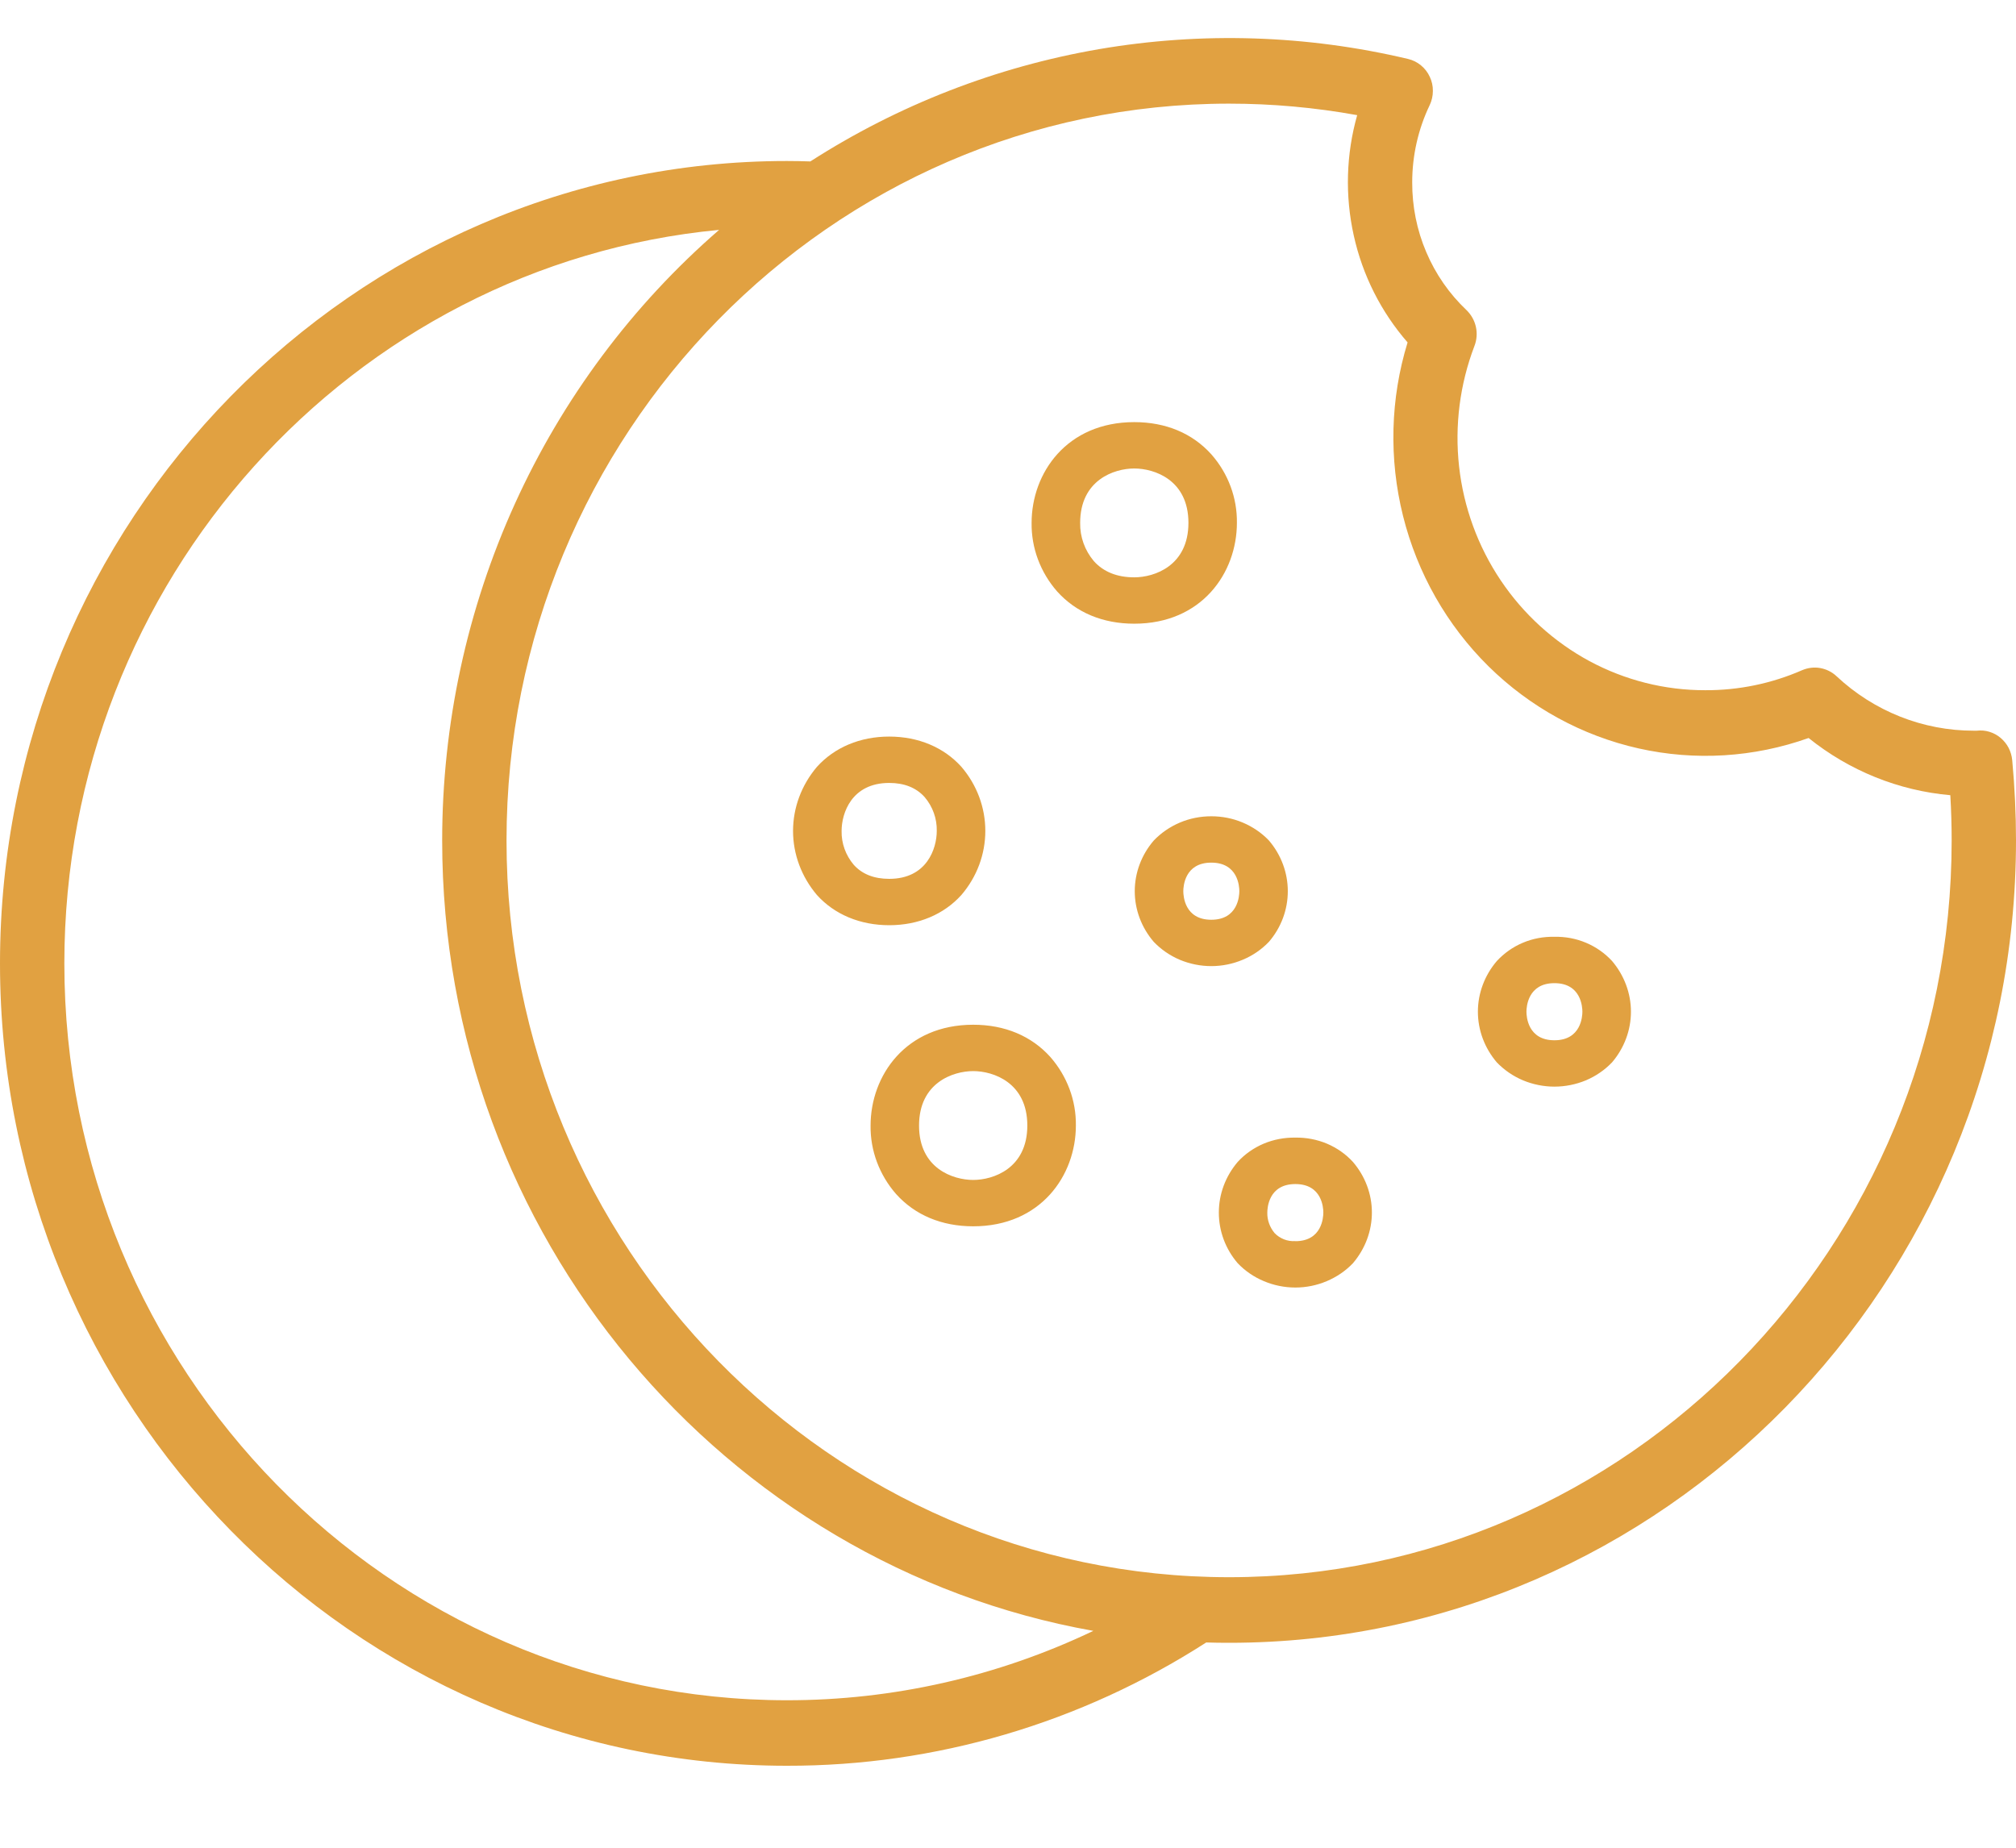 <svg width="24" height="22" viewBox="0 0 24 22" fill="none" xmlns="http://www.w3.org/2000/svg">
<path d="M23.816 8.785C23.777 8.752 23.732 8.728 23.683 8.713C23.634 8.698 23.584 8.694 23.533 8.7C23.522 8.7 23.511 8.7 23.499 8.7C22.893 8.701 22.309 8.469 21.863 8.051C21.809 8 21.741 7.967 21.669 7.954C21.596 7.941 21.521 7.951 21.453 7.98C21.089 8.139 20.697 8.22 20.3 8.218C19.82 8.219 19.348 8.1 18.923 7.872C18.499 7.643 18.136 7.313 17.865 6.909C17.594 6.505 17.424 6.04 17.37 5.554C17.316 5.067 17.379 4.575 17.553 4.119C17.581 4.047 17.587 3.967 17.57 3.891C17.553 3.815 17.514 3.746 17.458 3.692C17.253 3.498 17.09 3.263 16.979 3.001C16.867 2.739 16.811 2.456 16.812 2.171C16.812 1.852 16.883 1.538 17.02 1.252C17.045 1.199 17.058 1.142 17.058 1.083C17.059 1.024 17.046 0.967 17.021 0.914C16.997 0.861 16.96 0.814 16.916 0.778C16.871 0.741 16.819 0.715 16.763 0.702C15.557 0.416 14.307 0.376 13.085 0.585C11.864 0.795 10.695 1.249 9.647 1.922C9.554 1.919 9.461 1.917 9.368 1.917C4.202 1.917 0 6.203 0 11.471C0 16.739 4.202 21.024 9.368 21.024C11.135 21.027 12.866 20.517 14.36 19.556C14.45 19.559 14.541 19.56 14.632 19.56C19.798 19.56 24 15.275 24 10.007C24 9.696 23.985 9.375 23.955 9.051C23.95 8.999 23.935 8.949 23.912 8.904C23.888 8.858 23.855 8.818 23.816 8.785ZM9.368 20.244C4.625 20.244 0.766 16.308 0.766 11.471C0.766 6.911 4.195 3.153 8.561 2.737C7.528 3.633 6.697 4.747 6.128 6.002C5.559 7.257 5.264 8.624 5.264 10.007C5.264 14.713 8.618 18.634 13.016 19.418C11.874 19.963 10.629 20.245 9.368 20.244ZM14.632 18.779C9.889 18.779 6.03 14.844 6.03 10.007C6.03 5.169 9.889 1.234 14.632 1.234C15.144 1.234 15.654 1.28 16.157 1.371C16.025 1.837 16.011 2.33 16.116 2.803C16.22 3.276 16.441 3.714 16.757 4.077C16.551 4.747 16.533 5.463 16.703 6.144C16.873 6.825 17.225 7.444 17.72 7.933C18.215 8.421 18.834 8.76 19.507 8.911C20.18 9.062 20.88 9.019 21.531 8.787C22.016 9.177 22.603 9.414 23.218 9.468C23.229 9.651 23.234 9.831 23.234 10.007C23.234 14.844 19.375 18.779 14.632 18.779Z" fill="#E1A141"/>
<path d="M11.586 12.201C10.784 12.201 10.364 12.805 10.364 13.402C10.36 13.699 10.468 13.988 10.667 14.216C10.893 14.468 11.211 14.601 11.586 14.601C12.388 14.601 12.808 13.997 12.808 13.401C12.812 13.103 12.704 12.814 12.505 12.586C12.279 12.334 11.961 12.201 11.586 12.201ZM11.586 14.049C11.347 14.049 10.941 13.913 10.941 13.402C10.941 12.89 11.347 12.753 11.586 12.753C11.825 12.753 12.23 12.89 12.23 13.401C12.23 13.912 11.825 14.049 11.586 14.049ZM14.725 6.225C14.729 5.928 14.622 5.639 14.422 5.411C14.196 5.159 13.879 5.026 13.503 5.026C12.701 5.026 12.281 5.63 12.281 6.226C12.277 6.524 12.385 6.813 12.584 7.041C12.81 7.293 13.128 7.426 13.503 7.426C14.306 7.426 14.725 6.822 14.725 6.225ZM13.503 6.874C13.299 6.874 13.137 6.809 13.022 6.681C12.914 6.553 12.856 6.392 12.859 6.226C12.859 5.715 13.264 5.578 13.503 5.578C13.743 5.578 14.148 5.714 14.148 6.225C14.148 6.737 13.743 6.874 13.503 6.874ZM18.505 11.154C18.376 11.151 18.247 11.175 18.129 11.225C18.01 11.275 17.905 11.35 17.819 11.443C17.674 11.613 17.594 11.826 17.594 12.046C17.594 12.266 17.674 12.479 17.819 12.649C17.907 12.74 18.012 12.813 18.131 12.863C18.249 12.912 18.376 12.938 18.505 12.938C18.634 12.938 18.762 12.912 18.88 12.863C18.998 12.813 19.104 12.74 19.191 12.649C19.336 12.479 19.416 12.266 19.416 12.046C19.416 11.826 19.336 11.613 19.191 11.442C19.105 11.349 19 11.275 18.881 11.225C18.763 11.175 18.634 11.151 18.505 11.154ZM18.505 12.386C18.188 12.386 18.172 12.103 18.172 12.046C18.172 11.99 18.188 11.706 18.505 11.706C18.822 11.706 18.838 11.989 18.838 12.046C18.838 12.102 18.822 12.386 18.505 12.386ZM11.446 10.655C11.63 10.44 11.73 10.171 11.73 9.893C11.73 9.615 11.63 9.346 11.446 9.131C11.237 8.898 10.932 8.77 10.585 8.77C10.239 8.77 9.934 8.899 9.725 9.131C9.542 9.347 9.441 9.616 9.441 9.894C9.441 10.171 9.542 10.44 9.725 10.656C9.934 10.888 10.239 11.016 10.586 11.016C10.932 11.016 11.237 10.888 11.446 10.655ZM10.163 10.296C10.067 10.182 10.016 10.04 10.019 9.894C10.019 9.682 10.138 9.322 10.586 9.322C10.766 9.322 10.908 9.379 11.008 9.491C11.104 9.604 11.155 9.747 11.152 9.893C11.152 10.105 11.033 10.464 10.586 10.464C10.405 10.464 10.263 10.408 10.163 10.296ZM15.106 11.214C15.252 11.044 15.331 10.831 15.331 10.611C15.331 10.391 15.252 10.178 15.106 10.007C15.019 9.916 14.913 9.844 14.795 9.794C14.677 9.744 14.549 9.719 14.42 9.719C14.291 9.719 14.164 9.744 14.046 9.794C13.928 9.844 13.822 9.917 13.735 10.008C13.589 10.178 13.509 10.391 13.509 10.611C13.509 10.831 13.589 11.044 13.735 11.214C13.822 11.305 13.928 11.378 14.046 11.428C14.164 11.477 14.291 11.503 14.42 11.503C14.549 11.503 14.677 11.477 14.795 11.427C14.913 11.378 15.019 11.305 15.106 11.214ZM14.42 10.951C14.103 10.951 14.087 10.668 14.087 10.611C14.087 10.555 14.103 10.271 14.42 10.271C14.738 10.271 14.754 10.554 14.754 10.61C14.754 10.667 14.738 10.951 14.42 10.951H14.42ZM15.421 13.545C15.291 13.543 15.163 13.567 15.044 13.617C14.926 13.667 14.82 13.741 14.735 13.834C14.589 14.005 14.51 14.218 14.51 14.438C14.51 14.658 14.589 14.871 14.735 15.041C14.822 15.132 14.928 15.205 15.046 15.254C15.164 15.304 15.292 15.33 15.421 15.33C15.55 15.33 15.677 15.304 15.795 15.254C15.913 15.204 16.019 15.132 16.106 15.041C16.252 14.87 16.332 14.657 16.332 14.437C16.332 14.217 16.252 14.004 16.106 13.834C16.021 13.741 15.915 13.667 15.797 13.617C15.678 13.567 15.55 13.543 15.421 13.545ZM15.421 14.777C15.374 14.78 15.328 14.773 15.285 14.756C15.243 14.739 15.204 14.714 15.173 14.681C15.116 14.612 15.085 14.526 15.087 14.438C15.087 14.381 15.103 14.098 15.421 14.098C15.738 14.098 15.754 14.38 15.754 14.437C15.754 14.494 15.738 14.778 15.421 14.778V14.777Z" fill="#E1A141"/>
</svg>
